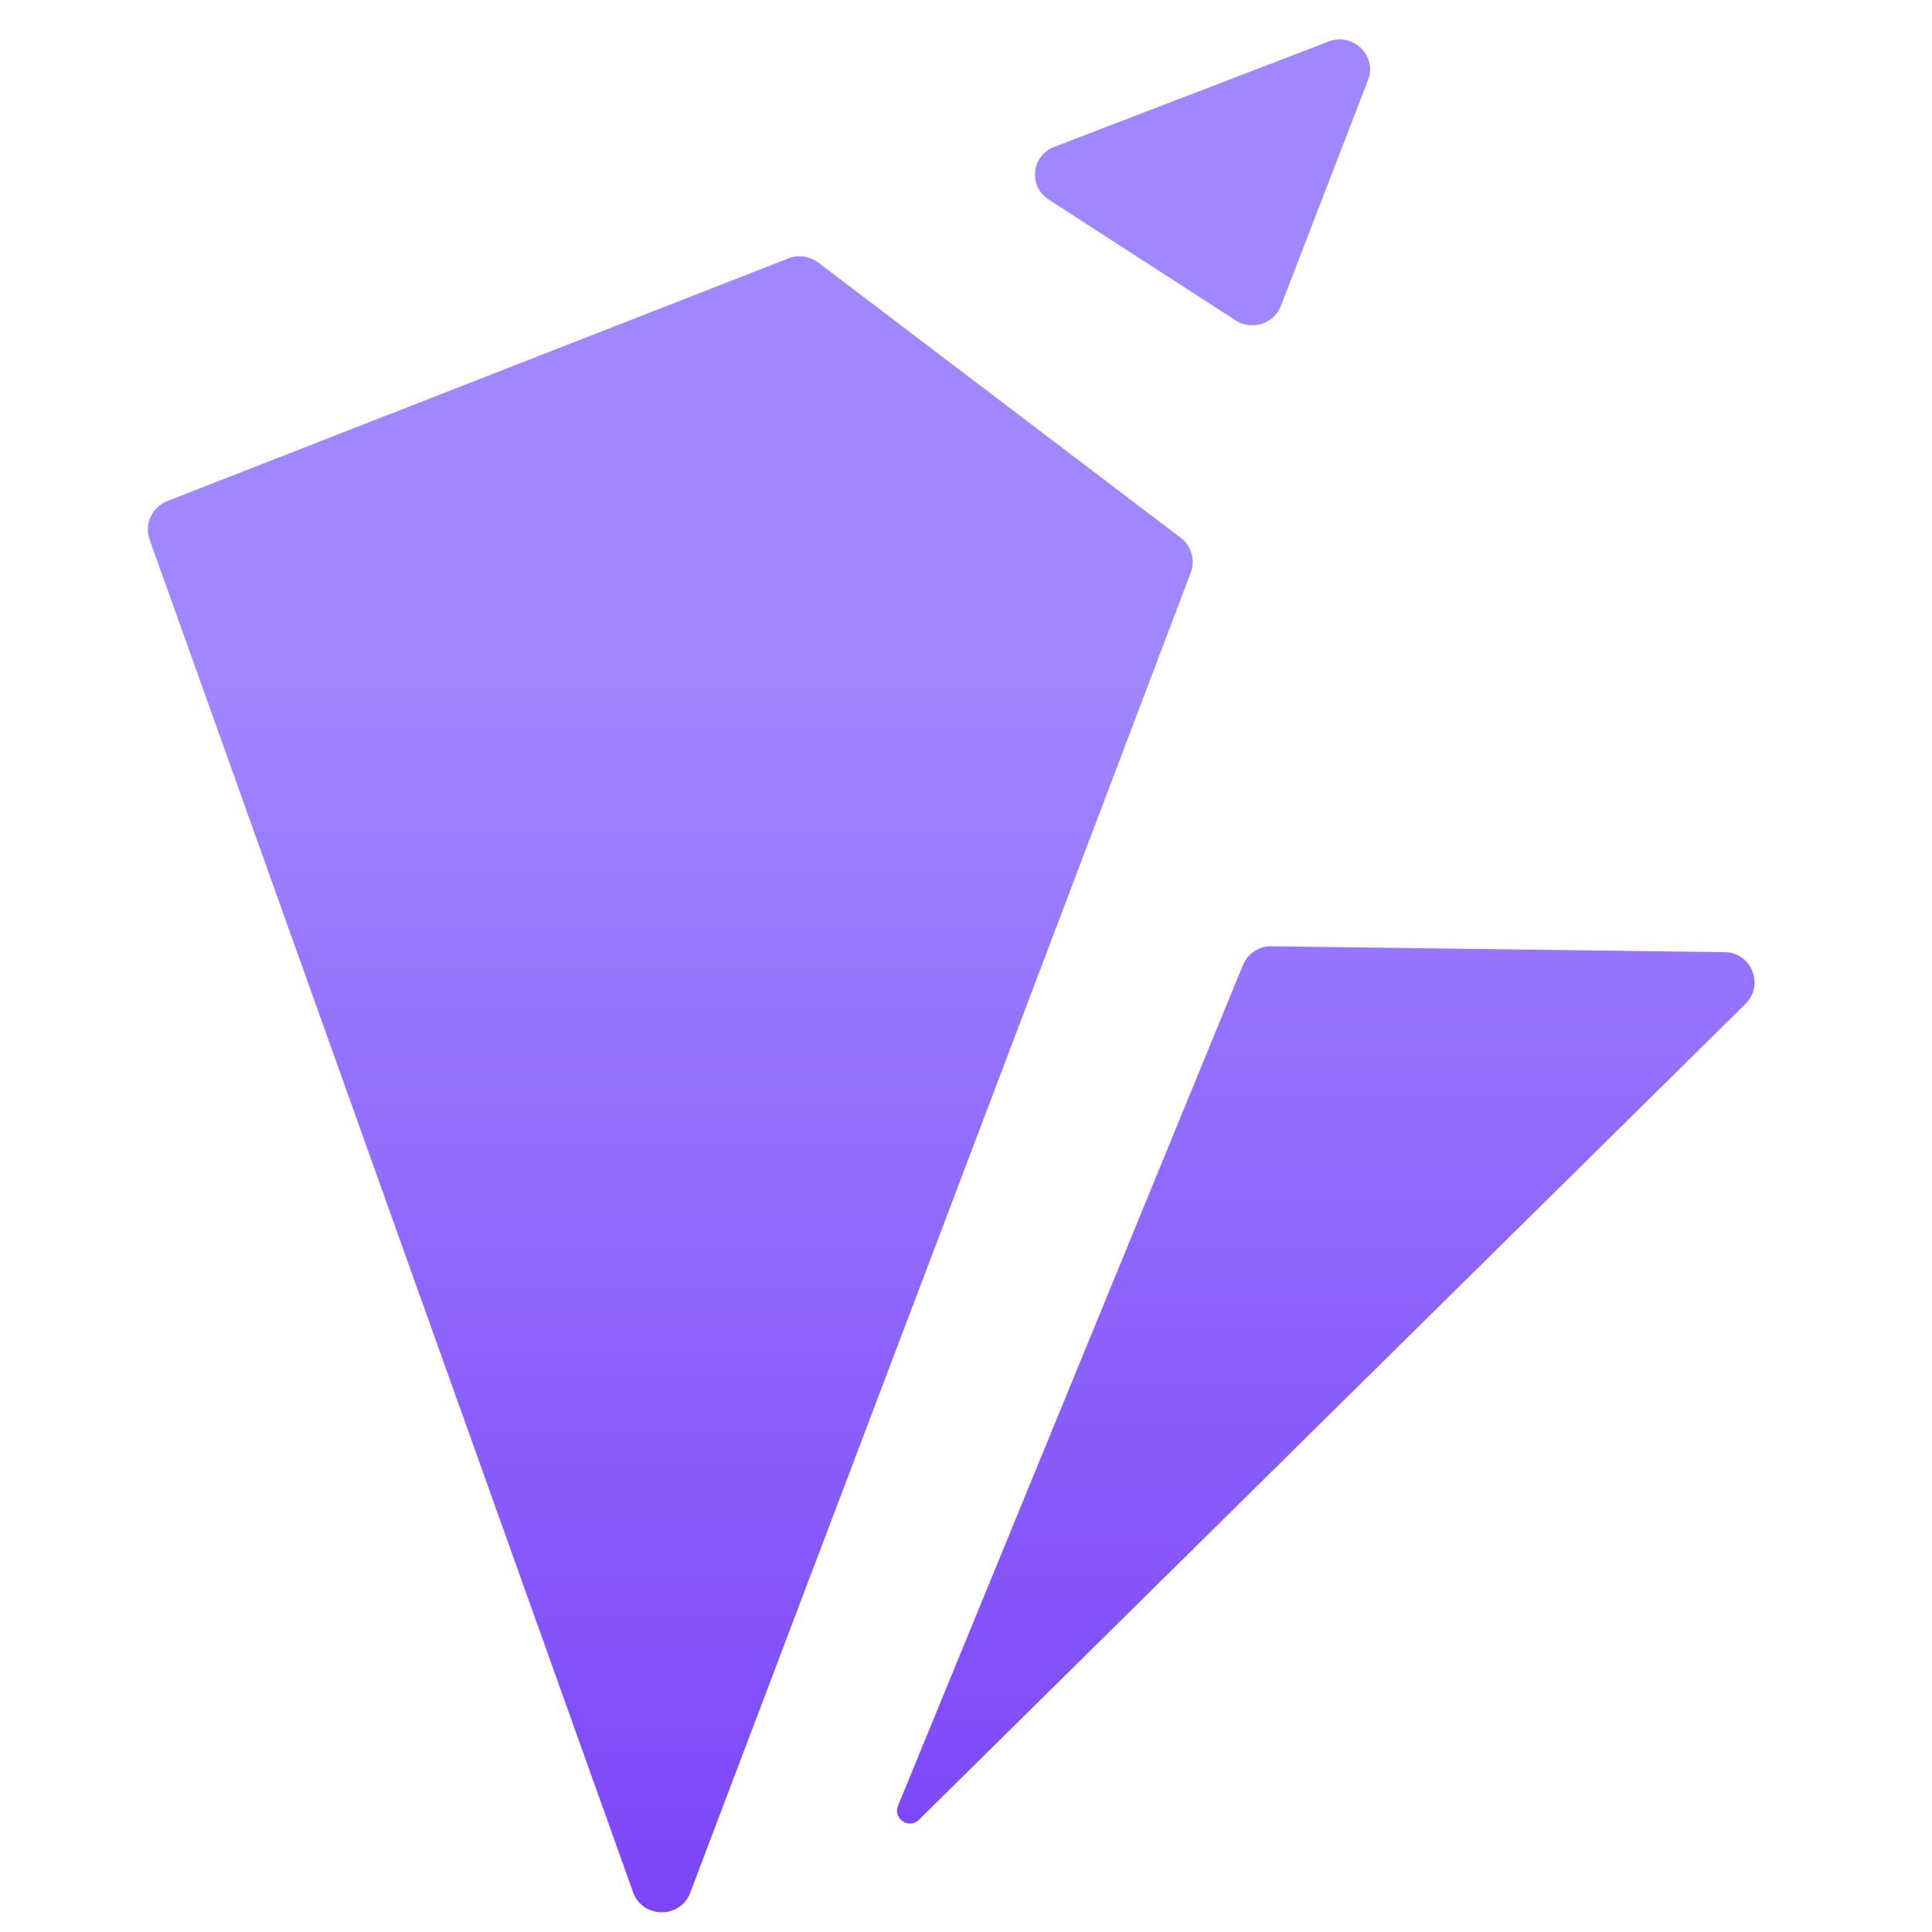 <svg width="196" height="196" viewBox="0 0 196 196" fill="none" xmlns="http://www.w3.org/2000/svg">
<path d="M128.963 96L174.976 96.596C177.691 96.635 179.019 99.929 177.081 101.84L93.225 184.617C92.218 185.611 90.57 184.503 91.104 183.196L126.094 97.911C126.575 96.742 127.712 95.985 128.963 96Z" fill="url(#paint0_linear_1431_412)"/>
<path d="M16.965 50.839L79.995 26.212C80.999 25.819 82.142 25.981 82.999 26.627L119.78 54.556C120.868 55.38 121.285 56.826 120.799 58.096L70.028 192.007C69.009 194.693 65.187 194.654 64.222 191.953L15.181 54.748C14.617 53.178 15.413 51.447 16.965 50.839Z" fill="url(#paint1_linear_1431_412)"/>
<path d="M106.959 14.899L134.776 4.217C137.266 3.257 139.741 5.652 138.793 8.107L129.942 31.043C129.24 32.856 127.005 33.566 125.355 32.501L106.389 20.247C104.299 18.895 104.631 15.798 106.959 14.899Z" fill="url(#paint2_linear_1431_412)"/>
<defs>
<linearGradient id="paint0_linear_1431_412" x1="134.499" y1="228.634" x2="134.499" y2="-28.821" gradientUnits="userSpaceOnUse">
<stop stop-color="#7232F5"/>
<stop offset="0.645" stop-color="#A086FF"/>
</linearGradient>
<linearGradient id="paint1_linear_1431_412" x1="67.999" y1="230.216" x2="67.999" y2="-29.012" gradientUnits="userSpaceOnUse">
<stop stop-color="#7232F5"/>
<stop offset="0.623" stop-color="#A086FF"/>
</linearGradient>
<linearGradient id="paint2_linear_1431_412" x1="122.001" y1="225.797" x2="122.001" y2="-28.665" gradientUnits="userSpaceOnUse">
<stop stop-color="#7232F5"/>
<stop offset="0.623" stop-color="#A086FF"/>
</linearGradient>
</defs>
</svg>
